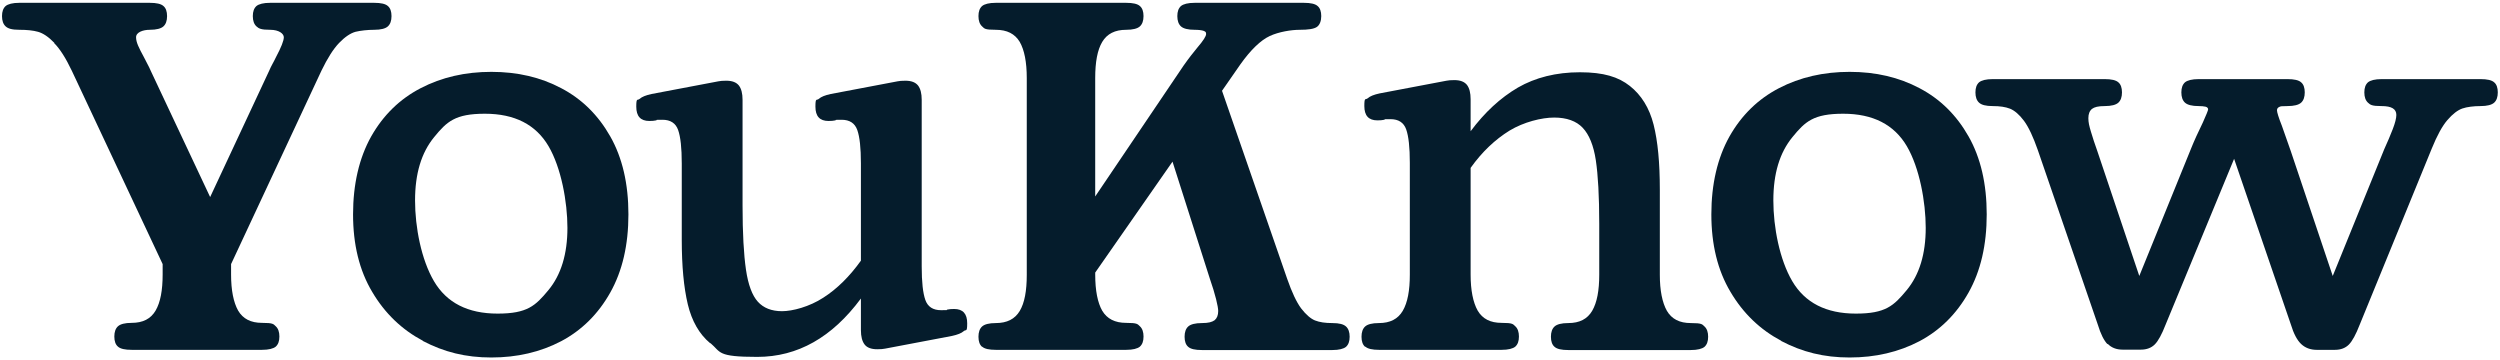 <svg viewBox="0 0 1242 179" xmlns="http://www.w3.org/2000/svg" id="a"><defs><style>.b{fill:#051c2c;}</style></defs><path d="M27,21.3c-2.9-3-5.6-4.8-8.1-5.5-2.5-.7-5.6-1-9.3-1s-5.6-.6-6.8-1.7c-1.2-1.1-1.8-2.8-1.8-5.1s.6-3.9,1.8-5c1.2-1,3.5-1.6,6.8-1.6h64.8c3.3,0,5.6.5,6.8,1.6,1.2,1,1.8,2.7,1.8,5s-.6,4-1.8,5.1c-1.2,1.1-3.5,1.7-6.8,1.7s-6.8,1.2-6.8,3.7,1.3,5.1,3.9,9.9c.5,1,1.1,2.1,1.7,3.3.6,1.1,1.2,2.3,1.7,3.5l29.5,62.7,29.3-62.7c.5-1.2,1.1-2.4,1.7-3.5.6-1.1,1.2-2.2,1.7-3.3,2.6-4.9,3.9-8.2,3.9-9.9s-2.3-3.7-6.8-3.7-5.6-.6-6.8-1.7c-1.2-1.1-1.8-2.8-1.8-5.1s.6-3.9,1.8-5c1.2-1,3.5-1.6,6.8-1.6h51.7c3.3,0,5.6.5,6.8,1.6,1.2,1,1.8,2.7,1.8,5s-.6,4-1.8,5.1c-1.2,1.1-3.5,1.7-6.8,1.7s-6.8.4-9.3,1c-2.5.7-5.2,2.5-8.1,5.5-2.9,3-5.8,7.6-8.8,13.8l-44.9,96.1v5.2c0,7.8,1.2,13.8,3.5,17.9,2.4,4.1,6.3,6.1,11.9,6.1s5.6.6,6.8,1.7c1.2,1.1,1.8,2.8,1.8,5.1s-.6,3.9-1.8,5c-1.2,1-3.5,1.6-6.8,1.6h-64.8c-3.3,0-5.6-.5-6.8-1.6-1.2-1-1.8-2.7-1.8-5s.6-4,1.8-5.1c1.2-1.1,3.5-1.7,6.8-1.7,5.6,0,9.5-2,11.9-6.1,2.4-4.1,3.5-10.1,3.5-17.9v-5.2L35.7,35.2c-3-6.3-5.9-10.9-8.8-13.8Z" class="b"></path><path d="M210.1,169.3c-10.4-5.5-18.9-13.6-25.2-24.3-6.4-10.7-9.5-23.6-9.5-38.5s3-28,9-38.7c6-10.6,14.2-18.6,24.6-24,10.4-5.4,22.1-8.1,35.1-8.1s24.5,2.7,34.7,8.1c10.3,5.4,18.4,13.4,24.4,24,6,10.6,9,23.5,9,38.7s-3,28.1-9,38.8c-6,10.7-14.2,18.8-24.4,24.2-10.3,5.4-21.9,8.1-34.7,8.1s-23.5-2.7-34-8.2ZM272.4,144.2c6.4-7.7,9.5-18.1,9.5-31s-3.1-29.9-9.4-40.6c-6.3-10.7-16.8-16.1-31.6-16.1s-18.9,3.9-25.2,11.6c-6.4,7.8-9.5,18.2-9.5,31.5s3.1,29.4,9.4,40.1c6.3,10.7,16.8,16.1,31.6,16.1s18.8-3.9,25.2-11.6Z" class="b"></path><path d="M352.8,170.5c-5.4-4.5-9.1-11-11.1-19.3-2-8.4-3-19.1-3-32.1v-37.9c0-7.7-.6-13.2-1.8-16.6-1.2-3.4-3.8-5.1-7.8-5.1s-2.4,0-3.1.3c-.9.2-2,.3-3.4.3-4.4,0-6.5-2.4-6.5-7.1s.6-2.9,1.7-3.9c1.1-1,3.1-1.8,5.9-2.4l33.2-6.3c.9-.2,2.2-.3,3.9-.3,3,0,5,.8,6.3,2.4,1.2,1.6,1.8,3.9,1.8,7.1v52.5c0,13.8.6,24.4,1.7,31.9,1.1,7.5,3.1,12.8,5.9,15.9,2.8,3.1,6.8,4.7,12,4.7s13.6-2.2,20.5-6.7c6.9-4.4,13.1-10.6,18.7-18.4v-48.3c0-7.7-.6-13.2-1.8-16.6-1.2-3.4-3.8-5.1-7.8-5.1s-2.4,0-3.1.3c-.9.2-2,.3-3.4.3-4.4,0-6.5-2.4-6.5-7.1s.6-2.9,1.7-3.9c1.1-1,3.1-1.8,5.9-2.4l33.2-6.3c.9-.2,2.2-.3,3.9-.3,3,0,5,.8,6.3,2.4,1.2,1.6,1.8,3.9,1.8,7.1v82.8c0,7.7.6,13.2,1.8,16.6,1.2,3.4,3.8,5.1,7.8,5.1s2.4,0,3.1-.3c.9-.2,2-.3,3.4-.3,4.4,0,6.5,2.4,6.5,7.1s-.6,2.9-1.7,3.9c-1.1,1-3.1,1.8-5.9,2.4l-33.2,6.3c-.9.2-2.2.3-3.9.3-3,0-5.1-.8-6.3-2.4-1.2-1.6-1.8-3.9-1.8-7.1v-15.7c-14.3,19.3-31.4,29-51.5,29s-17.9-2.3-23.2-6.8Z" class="b"></path><path d="M487.9,172.3c-1.2-1-1.8-2.7-1.8-5s.6-4,1.8-5.1c1.2-1.1,3.5-1.7,6.8-1.7,5.6,0,9.5-2,11.9-6,2.4-4,3.5-10,3.5-18V38.8c0-8-1.2-14-3.5-18-2.4-4-6.3-6-11.9-6s-5.6-.6-6.8-1.7c-1.2-1.1-1.8-2.8-1.8-5.1s.6-3.9,1.8-5c1.2-1,3.5-1.6,6.8-1.6h64.8c3.3,0,5.6.5,6.8,1.6,1.2,1,1.8,2.7,1.8,5s-.6,4-1.8,5.1c-1.2,1.1-3.5,1.7-6.8,1.7-5.6,0-9.5,2-11.9,6-2.4,4-3.5,10-3.5,18v58.8l43.9-65c2.6-3.7,4.9-6.6,6.8-8.9,3-3.5,4.4-5.7,4.4-6.8s-.4-1.2-1.3-1.6c-.9-.3-2.4-.5-4.4-.5-3.3,0-5.6-.6-6.8-1.7-1.2-1.1-1.8-2.8-1.8-5.1s.6-3.9,1.8-5c1.2-1,3.5-1.6,6.8-1.6h54.3c3.3,0,5.6.5,6.8,1.6,1.2,1,1.8,2.7,1.8,5s-.7,4.4-2.2,5.4c-1.5,1-4.3,1.4-8.5,1.4s-10.4,1-14.9,3.1c-4.5,2.1-9.4,6.8-14.6,14.1l-9.1,13.1,32.4,93.5c2.3,6.6,4.6,11.5,6.9,14.6,2.4,3.1,4.7,5.1,6.9,6,2.3.9,5.1,1.3,8.6,1.3s5.6.6,6.8,1.7c1.2,1.1,1.8,2.8,1.8,5.1s-.6,3.9-1.8,5c-1.2,1-3.5,1.6-6.8,1.6h-64.8c-3.3,0-5.6-.5-6.8-1.6-1.2-1-1.8-2.7-1.8-5s.6-4,1.8-5.1c1.2-1.1,3.5-1.7,6.8-1.7s5-.5,6.3-1.4c1.2-1,1.8-2.5,1.8-4.6s-1.4-8.2-4.2-16.2l-18.5-58-38.4,55.1v1c0,8,1.2,14,3.5,18,2.4,4,6.3,6,11.9,6s5.6.6,6.8,1.7c1.2,1.1,1.8,2.8,1.8,5.1s-.6,3.9-1.8,5c-1.2,1-3.5,1.6-6.8,1.6h-64.8c-3.3,0-5.6-.5-6.8-1.6Z" class="b"></path><path d="M678.2,172.3c-1.2-1-1.8-2.7-1.8-5s.6-4,1.8-5.1c1.2-1.1,3.5-1.7,6.8-1.7,5.6,0,9.5-2,11.9-6.1,2.4-4.1,3.5-10.1,3.5-17.9v-55.6c0-7.7-.6-13.2-1.8-16.6-1.2-3.4-3.8-5.1-7.8-5.1s-2.4,0-3.1.3c-.9.2-2,.3-3.4.3-4.4,0-6.5-2.4-6.5-7.1s.6-2.9,1.7-3.9c1.1-1,3.1-1.8,5.9-2.4l33.2-6.3c.9-.2,2.2-.3,3.9-.3,3,0,5,.8,6.3,2.4,1.2,1.6,1.8,3.9,1.8,7.1v15.9c7-9.4,14.8-16.6,23.5-21.7,8.7-5,19-7.6,30.8-7.6s19.1,2.3,24.8,6.8c5.7,4.5,9.7,10.9,11.8,19.2,2.1,8.3,3.1,19,3.1,32.3v42.3c0,7.8,1.2,13.8,3.5,17.9,2.4,4.1,6.3,6.1,11.9,6.1s5.6.6,6.8,1.7c1.2,1.1,1.8,2.8,1.8,5.1s-.6,3.9-1.8,5c-1.2,1-3.5,1.6-6.8,1.6h-60.9c-3.3,0-5.6-.5-6.8-1.6-1.2-1-1.8-2.7-1.8-5s.6-4,1.8-5.1c1.2-1.1,3.5-1.7,6.8-1.7,5.6,0,9.5-2,11.9-6.1,2.4-4.1,3.5-10.1,3.5-17.9v-25.3c0-13.8-.6-24.3-1.7-31.6-1.1-7.3-3.3-12.7-6.5-16.1-3.2-3.4-8-5.1-14.2-5.1s-15.1,2.2-22.2,6.5c-7.1,4.4-13.6,10.5-19.3,18.5v53c0,7.8,1.2,13.8,3.5,17.9,2.4,4.1,6.3,6.1,11.9,6.1s5.6.6,6.8,1.7c1.2,1.1,1.8,2.8,1.8,5.1s-.6,3.9-1.8,5c-1.2,1-3.5,1.6-6.8,1.6h-60.9c-3.3,0-5.6-.5-6.8-1.6Z" class="b"></path><path d="M884.9,169.3c-10.4-5.5-18.9-13.6-25.2-24.3-6.4-10.7-9.5-23.6-9.5-38.5s3-28,9-38.7c6-10.6,14.2-18.6,24.6-24,10.4-5.4,22.1-8.1,35.1-8.1s24.5,2.7,34.7,8.1c10.3,5.4,18.4,13.4,24.4,24,6,10.6,9,23.5,9,38.7s-3,28.1-9,38.8c-6,10.7-14.2,18.8-24.4,24.2-10.3,5.4-21.9,8.1-34.7,8.1s-23.5-2.7-34-8.2ZM947.2,144.2c6.4-7.7,9.5-18.1,9.5-31s-3.1-29.9-9.4-40.6c-6.3-10.7-16.8-16.1-31.6-16.1s-18.9,3.9-25.2,11.6c-6.4,7.8-9.5,18.2-9.5,31.5s3.1,29.4,9.4,40.1c6.3,10.7,16.8,16.1,31.6,16.1s18.8-3.9,25.2-11.6Z" class="b"></path><path d="M1047,171c-1.8-1.9-3.4-5.1-4.8-9.7l-29.8-86.7c-2.3-6.6-4.6-11.5-6.9-14.6s-4.7-5.1-6.9-6c-2.3-.9-5.1-1.3-8.6-1.3s-5.6-.6-6.8-1.7c-1.2-1.1-1.8-2.8-1.8-5.1s.6-3.9,1.8-5c1.2-1,3.5-1.6,6.8-1.6h55.6c3.3,0,5.6.5,6.8,1.6,1.2,1,1.8,2.7,1.8,5s-.6,4-1.8,5.1c-1.2,1.1-3.5,1.7-6.8,1.7s-5.1.5-6.3,1.4c-1.2,1-1.8,2.5-1.8,4.6s.4,3.8,1.3,6.8c.9,3,1.9,6.1,3.1,9.4l20.9,62.2,25.6-63c1.6-4,3.6-8.4,6-13.3,1.7-3.8,2.6-6,2.6-6.5s-.4-1.1-1.3-1.3c-.9-.2-2-.3-3.4-.3-3.3,0-5.6-.6-6.8-1.7-1.2-1.1-1.8-2.8-1.8-5.1s.6-3.9,1.8-5c1.2-1,3.5-1.6,6.8-1.6h44.1c3.3,0,5.6.5,6.8,1.6,1.2,1,1.8,2.7,1.8,5s-.6,4-1.8,5.1c-1.2,1.1-3.5,1.7-6.8,1.7s-3.3.1-4,.4-1.2.8-1.2,1.7.8,3.6,2.4,7.6l4.4,12.5,20.9,62.2,25.6-63c1.6-3.5,3-6.8,4.2-9.9,1.2-3.1,1.8-5.5,1.8-7.1,0-3-2.4-4.4-7.3-4.4s-5.6-.6-6.8-1.7c-1.2-1.1-1.8-2.8-1.8-5.1s.6-3.9,1.8-5c1.2-1,3.5-1.6,6.8-1.6h49.1c3.3,0,5.6.5,6.8,1.6,1.2,1,1.8,2.7,1.8,5s-.6,4-1.8,5.1c-1.2,1.1-3.5,1.7-6.8,1.7s-6.7.4-9,1.2-4.8,2.7-7.4,5.7c-2.6,3-5.2,7.8-7.8,14.2l-35.8,87.5c-1.9,4.9-3.7,8.2-5.4,9.9-1.7,1.7-4,2.6-6.9,2.6h-9.1c-3.1,0-5.7-1-7.7-2.9-2-1.9-3.7-5.1-5.1-9.7l-28.2-82.3-34,82.3c-1.9,4.9-3.7,8.2-5.4,9.9-1.7,1.7-4,2.6-6.9,2.6h-9.1c-3.1,0-5.6-1-7.4-2.9Z" class="b"></path></svg>